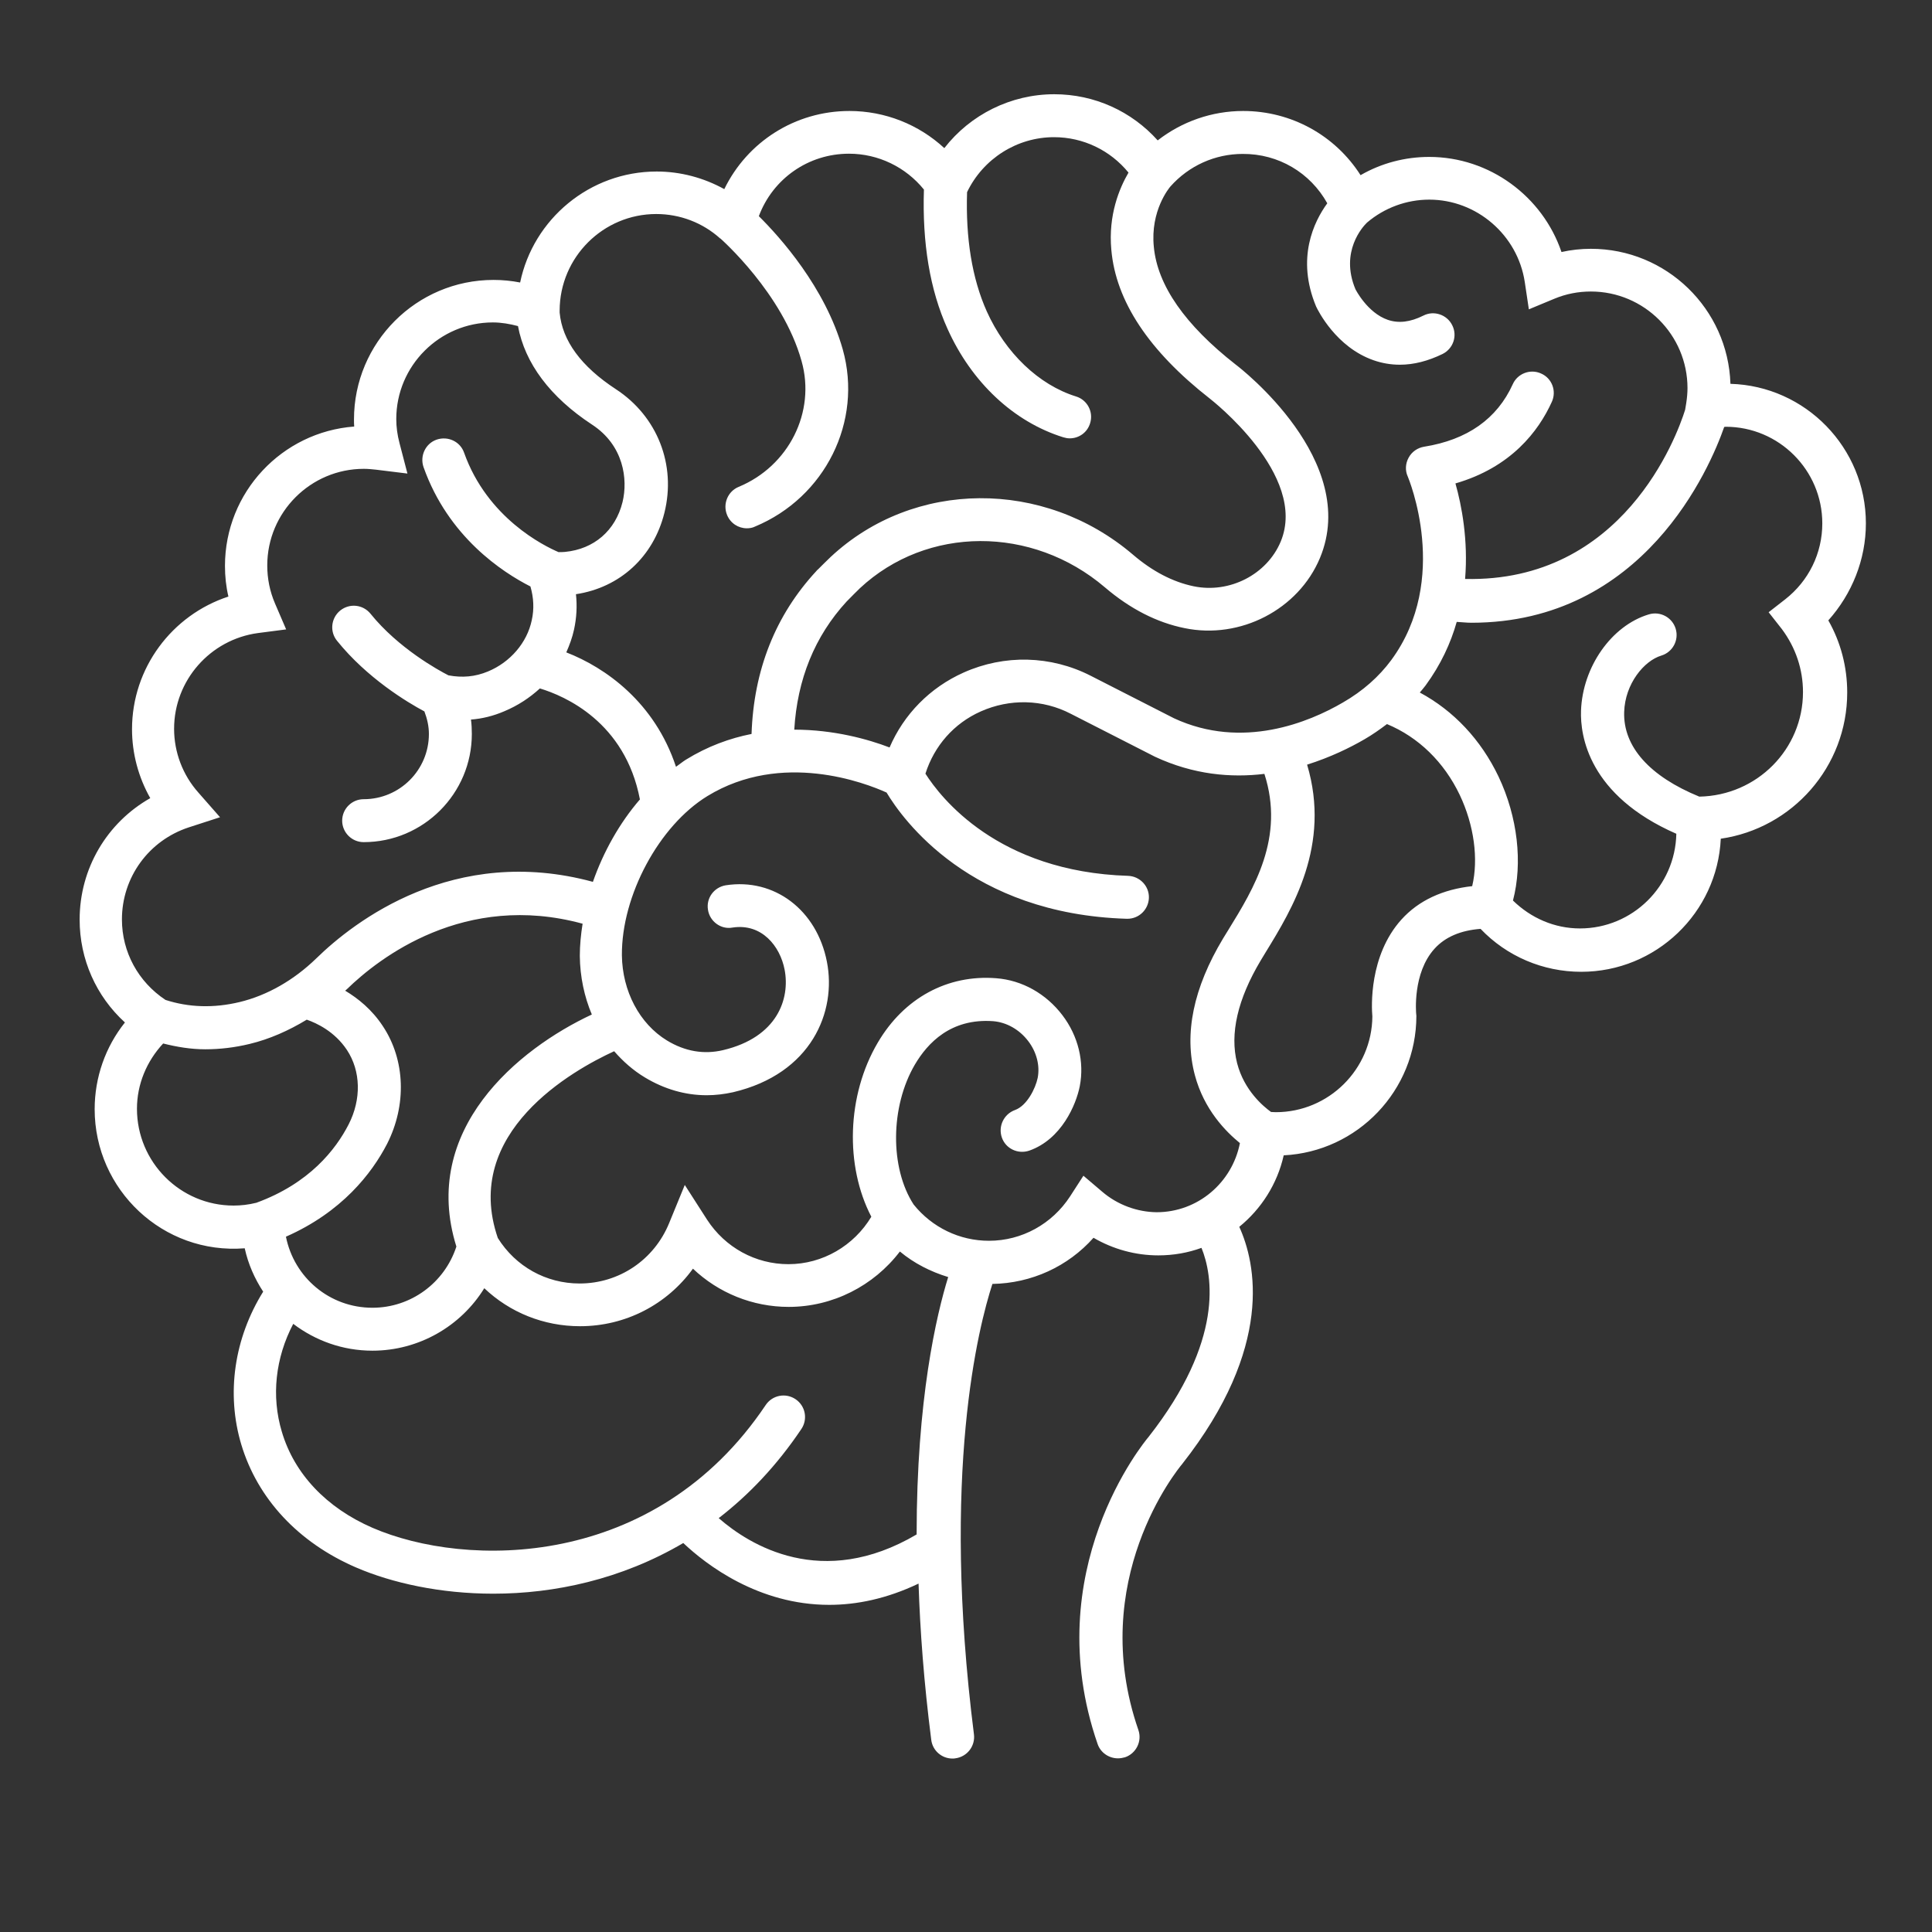 <?xml version="1.0" encoding="utf-8"?>
<!-- Generator: Adobe Illustrator 26.5.0, SVG Export Plug-In . SVG Version: 6.00 Build 0)  -->
<svg version="1.1" xmlns="http://www.w3.org/2000/svg" xmlns:xlink="http://www.w3.org/1999/xlink" x="0px" y="0px"
	 viewBox="0 0 90 90" style="enable-background:new 0 0 90 90;" xml:space="preserve">
<rect x="0" y="0" width="90" height="90" fill="#333333" stroke="none"/>
<g id="Ebene_1">
</g>
<g id="Icon_Set">
	<path style="fill:#FFFFFF;" d="M86.92,24.38c0-3.52-2.81-6.4-6.31-6.5c-0.11-3.49-2.98-6.29-6.5-6.29c-0.46,0-0.92,0.05-1.37,0.15
		c-0.88-2.59-3.35-4.43-6.16-4.43c-1.13,0-2.23,0.29-3.2,0.85c-1.18-1.85-3.22-2.99-5.47-2.99c-1.45,0-2.85,0.49-3.98,1.37
		c-1.22-1.36-2.95-2.15-4.82-2.15c-2.02,0-3.91,0.95-5.12,2.51c-1.19-1.1-2.76-1.73-4.42-1.73c-2.53,0-4.76,1.44-5.83,3.64
		c-0.96-0.53-2.04-0.82-3.15-0.82c-3.12,0-5.75,2.22-6.36,5.17c-0.41-0.08-0.82-0.12-1.24-0.12c-3.59,0-6.5,2.92-6.5,6.5
		c0,0.11,0,0.22,0.01,0.33c-3.36,0.25-6.02,3.06-6.02,6.49c0,0.49,0.05,0.96,0.16,1.43c-2.63,0.86-4.49,3.33-4.49,6.18
		c0,1.13,0.3,2.24,0.85,3.21c-2.01,1.14-3.29,3.27-3.29,5.66c0,1.85,0.77,3.57,2.11,4.79c-0.91,1.14-1.41,2.56-1.41,4.04
		c0,3.75,3.18,6.78,6.99,6.48c0.16,0.73,0.46,1.41,0.86,2.02c-1.35,2.17-1.73,4.75-1.02,7.12c0.76,2.53,2.66,4.57,5.35,5.73
		c1.67,0.72,3.92,1.22,6.39,1.22c2.84,0,5.96-0.66,8.85-2.36c1.07,1.01,3.5,2.88,6.8,2.88c1.27,0,2.67-0.28,4.16-0.99
		c0.07,2.18,0.25,4.6,0.59,7.27c0.06,0.51,0.49,0.88,0.99,0.88c0.04,0,0.08,0,0.13-0.01c0.55-0.07,0.94-0.57,0.87-1.12
		c-1.54-12.19,0.22-19.01,0.86-20.98c1.82-0.03,3.52-0.81,4.71-2.15c0.91,0.53,1.95,0.82,3.02,0.82c0.7,0,1.38-0.12,2.01-0.35
		c0.52,1.28,1.06,4.31-2.46,8.8c-0.21,0.25-5.17,6.24-2.38,14.31c0.14,0.41,0.53,0.67,0.95,0.67c0.11,0,0.22-0.02,0.33-0.05
		c0.52-0.18,0.8-0.75,0.62-1.27c-2.41-6.96,1.83-12.14,2.04-12.39c4.29-5.46,3.43-9.36,2.66-11.05c1.02-0.83,1.77-1.99,2.07-3.33
		c3.44-0.17,6.18-3.02,6.18-6.5l-0.01-0.1c0-0.02-0.18-1.89,0.86-3.03c0.49-0.54,1.21-0.85,2.14-0.92c1.22,1.28,2.91,2,4.69,2
		c3.48,0,6.34-2.75,6.5-6.2c3.33-0.48,5.89-3.35,5.89-6.81c0-1.19-0.3-2.34-0.88-3.36C86.27,27.67,86.92,26.07,86.92,24.38z
		 M61.83,9.47c-0.62,0.85-1.46,2.56-0.52,4.81c0.09,0.19,0.93,1.89,2.67,2.5c0.4,0.14,0.81,0.21,1.23,0.21
		c0.65,0,1.31-0.17,1.99-0.5c0.5-0.25,0.7-0.85,0.45-1.34c-0.24-0.49-0.85-0.7-1.34-0.45c-0.62,0.31-1.16,0.37-1.66,0.2
		c-0.96-0.33-1.51-1.43-1.51-1.43c-0.73-1.75,0.35-2.92,0.54-3.1c0.81-0.69,1.84-1.07,2.9-1.07c2.21,0,4.12,1.65,4.45,3.84
		l0.19,1.27l1.18-0.49c0.55-0.23,1.12-0.34,1.71-0.34c2.48,0,4.5,2.02,4.5,4.5c0,0.21-0.02,0.45-0.06,0.71l-0.05,0.3
		c-0.39,1.25-2.9,8.05-10.25,7.88c0.15-1.81-0.16-3.43-0.45-4.45c2.59-0.75,3.87-2.43,4.49-3.8c0.23-0.5,0.01-1.1-0.5-1.32
		c-0.5-0.23-1.1,0-1.32,0.5c-0.73,1.61-2.12,2.59-4.13,2.91c-0.3,0.05-0.57,0.23-0.72,0.51c-0.15,0.27-0.17,0.6-0.04,0.88
		c0.02,0.05,2.01,4.77-0.77,8.55c-0.57,0.77-1.32,1.44-2.26,1.98c-1.56,0.91-4.67,2.21-7.86,0.73l-3.88-1.98
		c-1.86-0.95-4.02-1-5.92-0.15c-1.57,0.7-2.79,1.95-3.45,3.49c-0.99-0.38-2.59-0.83-4.44-0.83c0.14-2.34,0.95-4.35,2.44-5.97
		c0.01-0.01,0.03-0.03,0.04-0.04c0.2-0.2,0.39-0.4,0.58-0.58c3.12-2.91,8.02-2.93,11.41-0.04c1.17,1,2.42,1.64,3.71,1.9
		c2.6,0.54,5.31-0.87,6.31-3.27c1.88-4.52-3.7-8.84-3.93-9.01c-2.35-1.84-3.64-3.68-3.81-5.48c-0.17-1.69,0.72-2.75,0.77-2.81
		c0.86-0.97,2.08-1.52,3.37-1.52C59.56,7.16,61.04,8.05,61.83,9.47z M30.57,9.97c1.1,0,2.16,0.4,2.98,1.14l0.01,0c0,0,0,0,0,0
		c0.03,0.03,2.9,2.55,3.78,5.71c0.67,2.37-0.59,4.89-2.93,5.86c-0.51,0.21-0.75,0.8-0.54,1.31c0.16,0.39,0.53,0.62,0.92,0.62
		c0.13,0,0.26-0.02,0.38-0.08c3.27-1.36,5.03-4.9,4.09-8.25c-0.82-2.9-2.94-5.25-3.91-6.21c0.65-1.74,2.3-2.91,4.2-2.91
		c1.36,0,2.64,0.62,3.49,1.67c-0.08,2.47,0.27,4.66,1.1,6.49c1.12,2.49,3.08,4.33,5.39,5.05c0.1,0.03,0.2,0.05,0.3,0.05
		c0.43,0,0.82-0.27,0.95-0.7c0.17-0.53-0.13-1.09-0.65-1.25c-1.74-0.54-3.29-2.03-4.16-3.96c-0.69-1.54-0.99-3.42-0.92-5.56
		c0.75-1.56,2.33-2.56,4.05-2.56c1.36,0,2.62,0.61,3.47,1.65c-0.42,0.72-0.95,1.97-0.8,3.6c0.21,2.39,1.75,4.71,4.59,6.93
		c0.05,0.04,4.59,3.56,3.3,6.66c-0.64,1.53-2.38,2.43-4.06,2.08c-0.96-0.2-1.91-0.69-2.82-1.47c-4.16-3.55-10.22-3.5-14.08,0.1
		c-0.2,0.19-0.4,0.39-0.6,0.59c-0.03,0.02-0.05,0.04-0.07,0.07c-1.91,2.06-2.92,4.62-3.02,7.59c-1.01,0.2-2.04,0.57-3.06,1.2
		c-0.16,0.1-0.3,0.22-0.46,0.33c-0.99-3-3.28-4.62-5.11-5.33c0.15-0.34,0.28-0.69,0.36-1.06c0.12-0.55,0.15-1.1,0.09-1.65
		c2.05-0.31,3.61-1.74,4.12-3.79c0.56-2.24-0.33-4.5-2.26-5.76c-1.62-1.06-2.5-2.26-2.62-3.57l0-0.1
		C26.08,11.98,28.1,9.97,30.57,9.97z M5.68,42.83c0-1.96,1.25-3.68,3.12-4.29l1.45-0.47l-1.01-1.15c-0.73-0.82-1.13-1.88-1.13-2.97
		c0-2.25,1.68-4.16,3.91-4.46l1.31-0.17l-0.52-1.21c-0.24-0.56-0.36-1.15-0.36-1.77c0-2.48,2.02-4.5,4.5-4.5
		c0.19,0,0.38,0.02,0.57,0.04l1.46,0.18l-0.37-1.42c-0.1-0.38-0.15-0.75-0.15-1.12c0-2.48,2.02-4.5,4.5-4.5
		c0.4,0,0.79,0.07,1.17,0.17c0.32,1.73,1.5,3.31,3.45,4.59c1.47,0.96,1.68,2.54,1.42,3.61c-0.33,1.33-1.33,2.19-2.68,2.32
		c-0.1,0.01-0.2,0.01-0.3,0.01c-0.68-0.29-3.32-1.59-4.4-4.63c-0.18-0.52-0.75-0.79-1.28-0.61c-0.52,0.18-0.79,0.76-0.61,1.28
		c1.15,3.25,3.68,4.9,4.98,5.56c0.15,0.52,0.18,1.05,0.06,1.58c-0.22,1.04-1,1.95-2.04,2.38c-0.6,0.25-1.2,0.3-1.84,0.18
		c-0.47-0.24-2.33-1.26-3.63-2.87c-0.35-0.43-0.97-0.5-1.41-0.15c-0.43,0.35-0.5,0.98-0.15,1.41c1.4,1.74,3.28,2.87,4.07,3.29
		c0.13,0.34,0.21,0.69,0.21,1.05c0,1.68-1.36,3.04-3.04,3.04c-0.55,0-1,0.45-1,1s0.45,1,1,1c2.78,0,5.04-2.26,5.04-5.04
		c0-0.22-0.01-0.45-0.04-0.67c0.53-0.04,1.05-0.17,1.56-0.39c0.62-0.26,1.17-0.62,1.65-1.06c1.16,0.35,3.97,1.56,4.66,5.17
		c-0.95,1.1-1.7,2.44-2.19,3.84c-6.48-1.76-11.13,1.85-12.88,3.56c-1.05,1.02-2.29,1.73-3.58,2.04c-1.21,0.29-2.37,0.25-3.45-0.1
		C6.44,45.74,5.68,44.35,5.68,42.83z M21.26,58.07c-0.55,1.69-2.12,2.85-3.91,2.85c-2,0-3.65-1.41-4.03-3.31
		c2.61-1.15,4-2.95,4.71-4.32c0.92-1.81,0.85-3.91-0.19-5.48c-0.51-0.78-1.16-1.3-1.76-1.66c0.02-0.02,0.05-0.04,0.08-0.07
		c1.5-1.46,5.48-4.55,10.98-3.05c-0.08,0.5-0.13,1-0.13,1.5c0.01,0.97,0.21,1.9,0.56,2.73C24.14,48.86,19.56,52.62,21.26,58.07z
		 M6.38,51.65c0-1.14,0.45-2.21,1.22-3.04c0.64,0.16,1.29,0.27,1.96,0.27c0.68,0,1.37-0.08,2.07-0.25c0.92-0.22,1.82-0.62,2.66-1.13
		c0.46,0.16,1.3,0.55,1.87,1.41c0.65,0.98,0.68,2.3,0.08,3.47c-0.6,1.17-1.83,2.75-4.3,3.65c-0.36,0.09-0.72,0.13-1.06,0.13
		C8.4,56.16,6.38,54.14,6.38,51.65z M33.48,70.72c1.4-1.08,2.7-2.44,3.85-4.15c0.31-0.46,0.19-1.08-0.27-1.39
		c-0.46-0.31-1.08-0.19-1.39,0.27c-5.17,7.71-13.98,7.6-18.32,5.72c-2.14-0.93-3.64-2.51-4.22-4.47c-0.5-1.66-0.3-3.45,0.53-5.03
		c1.03,0.78,2.3,1.25,3.69,1.25c2.16,0,4.12-1.14,5.21-2.91c1.19,1.13,2.77,1.77,4.46,1.77c2.12,0,4.05-1.01,5.26-2.68
		c1.19,1.13,2.78,1.78,4.46,1.78c2.05,0,3.96-0.98,5.18-2.58c0.66,0.55,1.43,0.94,2.25,1.19c-0.55,1.78-1.47,5.7-1.47,11.99
		C38.29,74.08,34.91,71.97,33.48,70.72z M51.34,55.51l-0.87-0.74l-0.62,0.96c-0.84,1.29-2.25,2.07-3.78,2.07
		c-1.37,0-2.65-0.62-3.51-1.69c-1.11-1.71-1.09-4.56,0.06-6.52c0.59-1,1.67-2.16,3.64-2.02c0.63,0.05,1.23,0.39,1.64,0.93
		c0.39,0.51,0.55,1.14,0.44,1.71c-0.1,0.49-0.5,1.3-1.06,1.5c-0.52,0.19-0.79,0.76-0.61,1.28c0.18,0.52,0.75,0.79,1.28,0.61
		c1.5-0.53,2.18-2.14,2.35-3c0.22-1.13-0.07-2.34-0.81-3.31c-0.76-1-1.88-1.63-3.08-1.72c-2.27-0.18-4.3,0.92-5.52,3
		c-1.45,2.46-1.53,5.75-0.3,8.11c-0.81,1.35-2.27,2.21-3.86,2.21c-1.54,0-2.95-0.78-3.79-2.07l-1.04-1.62l-0.73,1.78
		c-0.7,1.71-2.33,2.81-4.17,2.81c-1.56,0-2.98-0.79-3.81-2.12c-1.69-4.92,3.5-7.82,5.42-8.7c0.41,0.47,0.88,0.89,1.43,1.22
		c0.91,0.55,1.89,0.83,2.88,0.83c0.41,0,0.82-0.05,1.23-0.14c3.65-0.86,4.83-3.75,4.37-6.08c-0.47-2.41-2.45-3.91-4.71-3.56
		c-0.55,0.09-0.92,0.6-0.83,1.14c0.08,0.54,0.6,0.93,1.14,0.83c1.37-0.21,2.22,0.87,2.43,1.96c0.26,1.35-0.33,3.15-2.87,3.75
		c-0.89,0.21-1.77,0.06-2.61-0.45c-1.28-0.78-2.08-2.3-2.1-3.97c-0.02-2.78,1.73-6.04,3.99-7.42c3.46-2.11,7.35-0.61,8.34-0.16
		c0.75,1.25,3.89,5.66,11.19,5.88c0.01,0,0.02,0,0.03,0c0.54,0,0.98-0.43,1-0.97c0.02-0.55-0.42-1.01-0.97-1.03
		c-6.08-0.19-8.74-3.66-9.44-4.76c0.41-1.29,1.32-2.34,2.58-2.9c1.35-0.6,2.88-0.57,4.19,0.11l3.92,2c1.8,0.84,3.55,0.99,5.1,0.8
		c0.96,2.97-0.49,5.34-1.68,7.27l-0.24,0.39c-1.39,2.31-1.83,4.45-1.32,6.37c0.43,1.62,1.45,2.64,2.1,3.17
		c-0.36,1.84-1.96,3.22-3.88,3.22C52.98,56.46,52.06,56.13,51.34,55.51z M65.28,42.84c-1.51,1.68-1.39,4.07-1.35,4.51
		c-0.02,2.46-2.03,4.46-4.5,4.46c-0.07,0-0.15-0.01-0.22-0.01c-0.36-0.26-1.25-1-1.58-2.27c-0.35-1.37,0.02-2.98,1.1-4.79l0.23-0.38
		c1.24-2.02,3.05-4.99,1.93-8.74c1.08-0.34,2-0.79,2.67-1.18c0.38-0.22,0.72-0.46,1.05-0.71c1.47,0.61,2.66,1.77,3.39,3.3
		c0.67,1.41,0.88,2.99,0.58,4.25C67.22,41.43,66.09,41.94,65.28,42.84z M83.01,29.31c0.64,0.86,0.98,1.87,0.98,2.93
		c0,2.66-2.14,4.82-4.83,4.87c-2.3-0.94-3.55-2.32-3.5-3.94c0.04-1.32,0.93-2.39,1.73-2.63c0.53-0.16,0.83-0.72,0.67-1.25
		c-0.16-0.53-0.72-0.83-1.25-0.67c-1.74,0.52-3.09,2.45-3.16,4.49c-0.04,1.16,0.35,3.94,4.44,5.73c-0.05,2.44-2.04,4.41-4.49,4.41
		c-1.18,0-2.28-0.48-3.12-1.3c0.46-1.75,0.22-3.89-0.67-5.77c-0.82-1.72-2.09-3.07-3.67-3.92c0.09-0.11,0.19-0.22,0.27-0.33
		c0.71-0.97,1.17-1.97,1.45-2.96c0.22,0.01,0.46,0.04,0.68,0.04c8.05,0,11.12-7.23,11.78-9.12c0.02,0,0.05-0.01,0.07-0.01
		c2.48,0,4.5,2.02,4.5,4.5c0,1.39-0.63,2.68-1.73,3.54l-0.77,0.6L83.01,29.31z"/>
</g>
<g id="Layer_2">
</g>
</svg>
